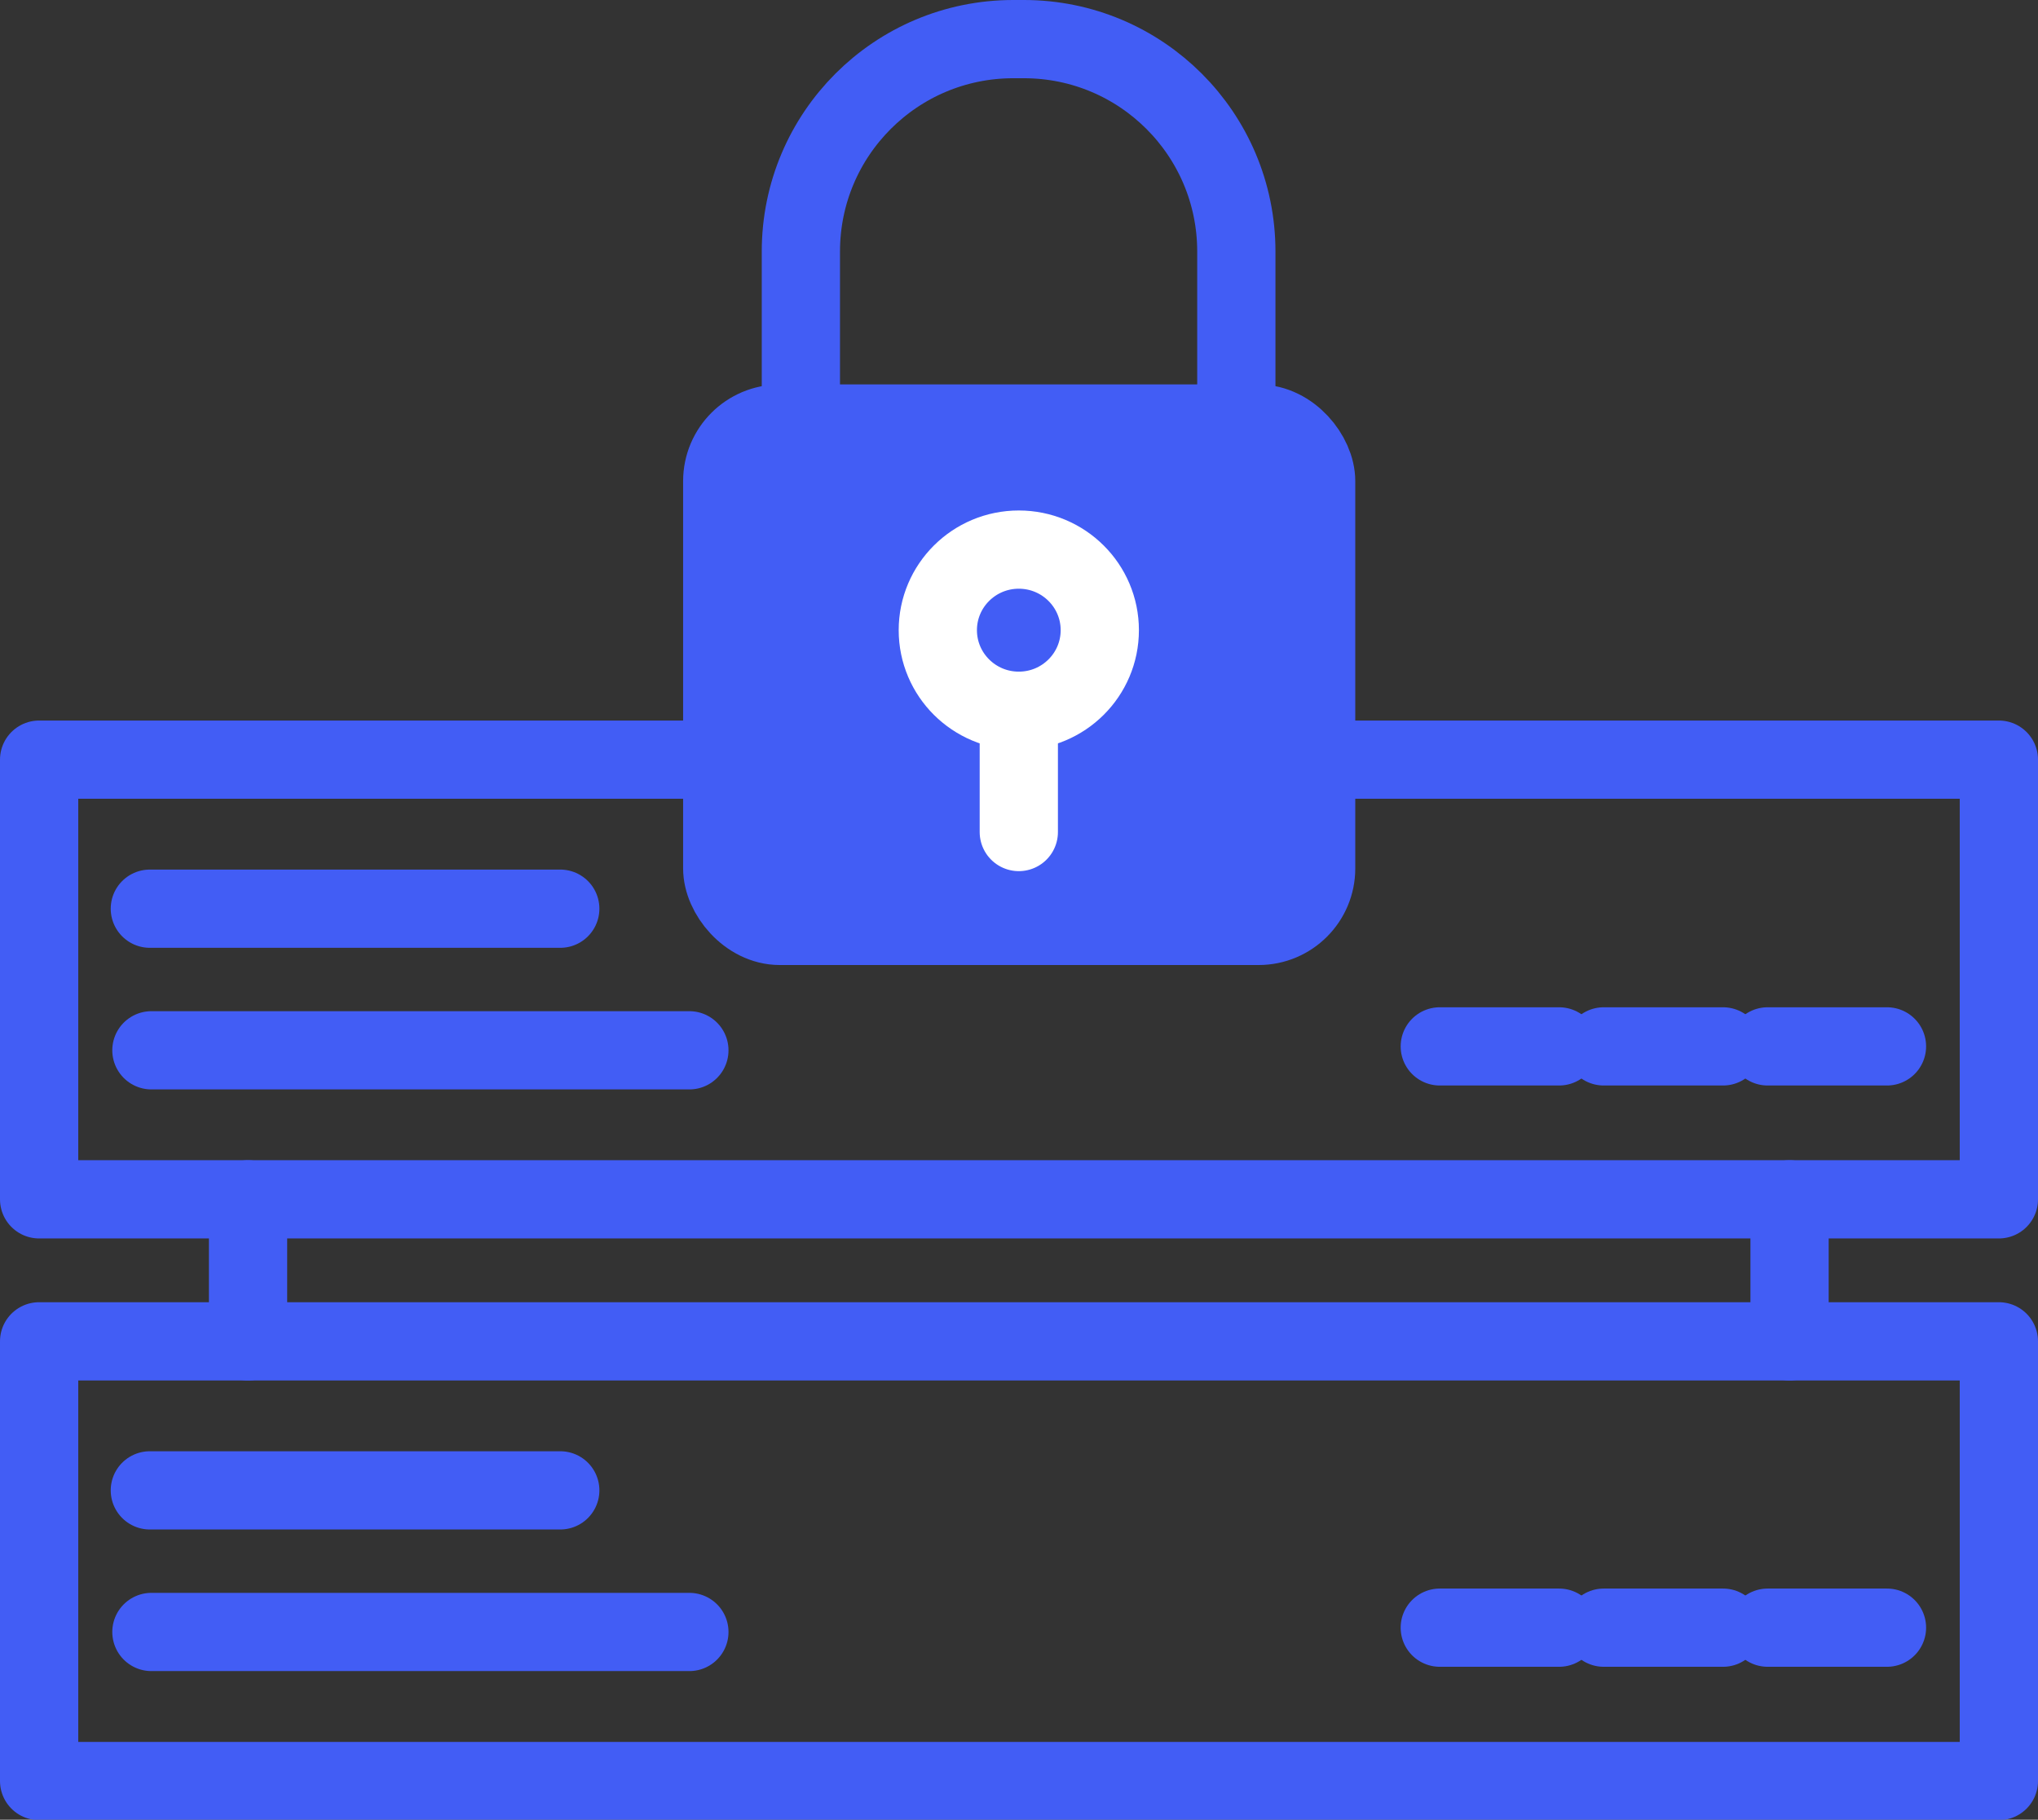 <?xml version="1.0" encoding="UTF-8"?><svg xmlns="http://www.w3.org/2000/svg" viewBox="0 0 52.09 46.52"><rect x="0" y="0" width="52.09" height="46.52" fill="#333333" stroke="none"/><defs><style>.cls-1,.cls-2{fill:none;}.cls-1,.cls-2,.cls-3{stroke-linecap:round;stroke-linejoin:round;stroke-width:2px;}.cls-1,.cls-3{stroke:#425df5;}.cls-2{stroke:#fff;}.cls-3{fill:#425df5;}</style></defs><g><rect class="cls-1" x="1" y="19.42" width="50.09" height="11.24"/><line class="cls-1" x1="36.8" y1="26.75" x2="39.85" y2="26.75"/><line class="cls-1" x1="40.99" y1="26.75" x2="44.04" y2="26.75"/><line class="cls-1" x1="45.18" y1="26.75" x2="48.23" y2="26.75"/><line class="cls-1" x1="3.83" y1="23.23" x2="14.32" y2="23.23"/><line class="cls-1" x1="3.87" y1="26.85" x2="17.62" y2="26.85"/><rect class="cls-1" x="1" y="34.29" width="50.09" height="11.24"/><line class="cls-1" x1="36.8" y1="41.61" x2="39.85" y2="41.61"/><line class="cls-1" x1="40.99" y1="41.61" x2="44.04" y2="41.61"/><line class="cls-1" x1="45.18" y1="41.61" x2="48.23" y2="41.61"/><line class="cls-1" x1="3.83" y1="38.1" x2="14.32" y2="38.1"/><line class="cls-1" x1="3.87" y1="41.72" x2="17.62" y2="41.72"/><line class="cls-1" x1="6.34" y1="30.66" x2="6.34" y2="34.29"/><line class="cls-1" x1="45.74" y1="30.66" x2="45.74" y2="34.29"/><rect class="cls-3" x="18.46" y="10.83" width="15.18" height="12.84" rx="1.47" ry="1.47"/><path class="cls-1" d="M25.91,1h.26c3,0,5.43,2.43,5.43,5.43v4.4h-11.13v-4.4c0-3,2.43-5.43,5.43-5.43Z"/><ellipse class="cls-2" cx="26.04" cy="16.11" rx="2.07" ry="2.06"/><line class="cls-2" x1="26.04" y1="18.17" x2="26.04" y2="21.27"/></g></svg>